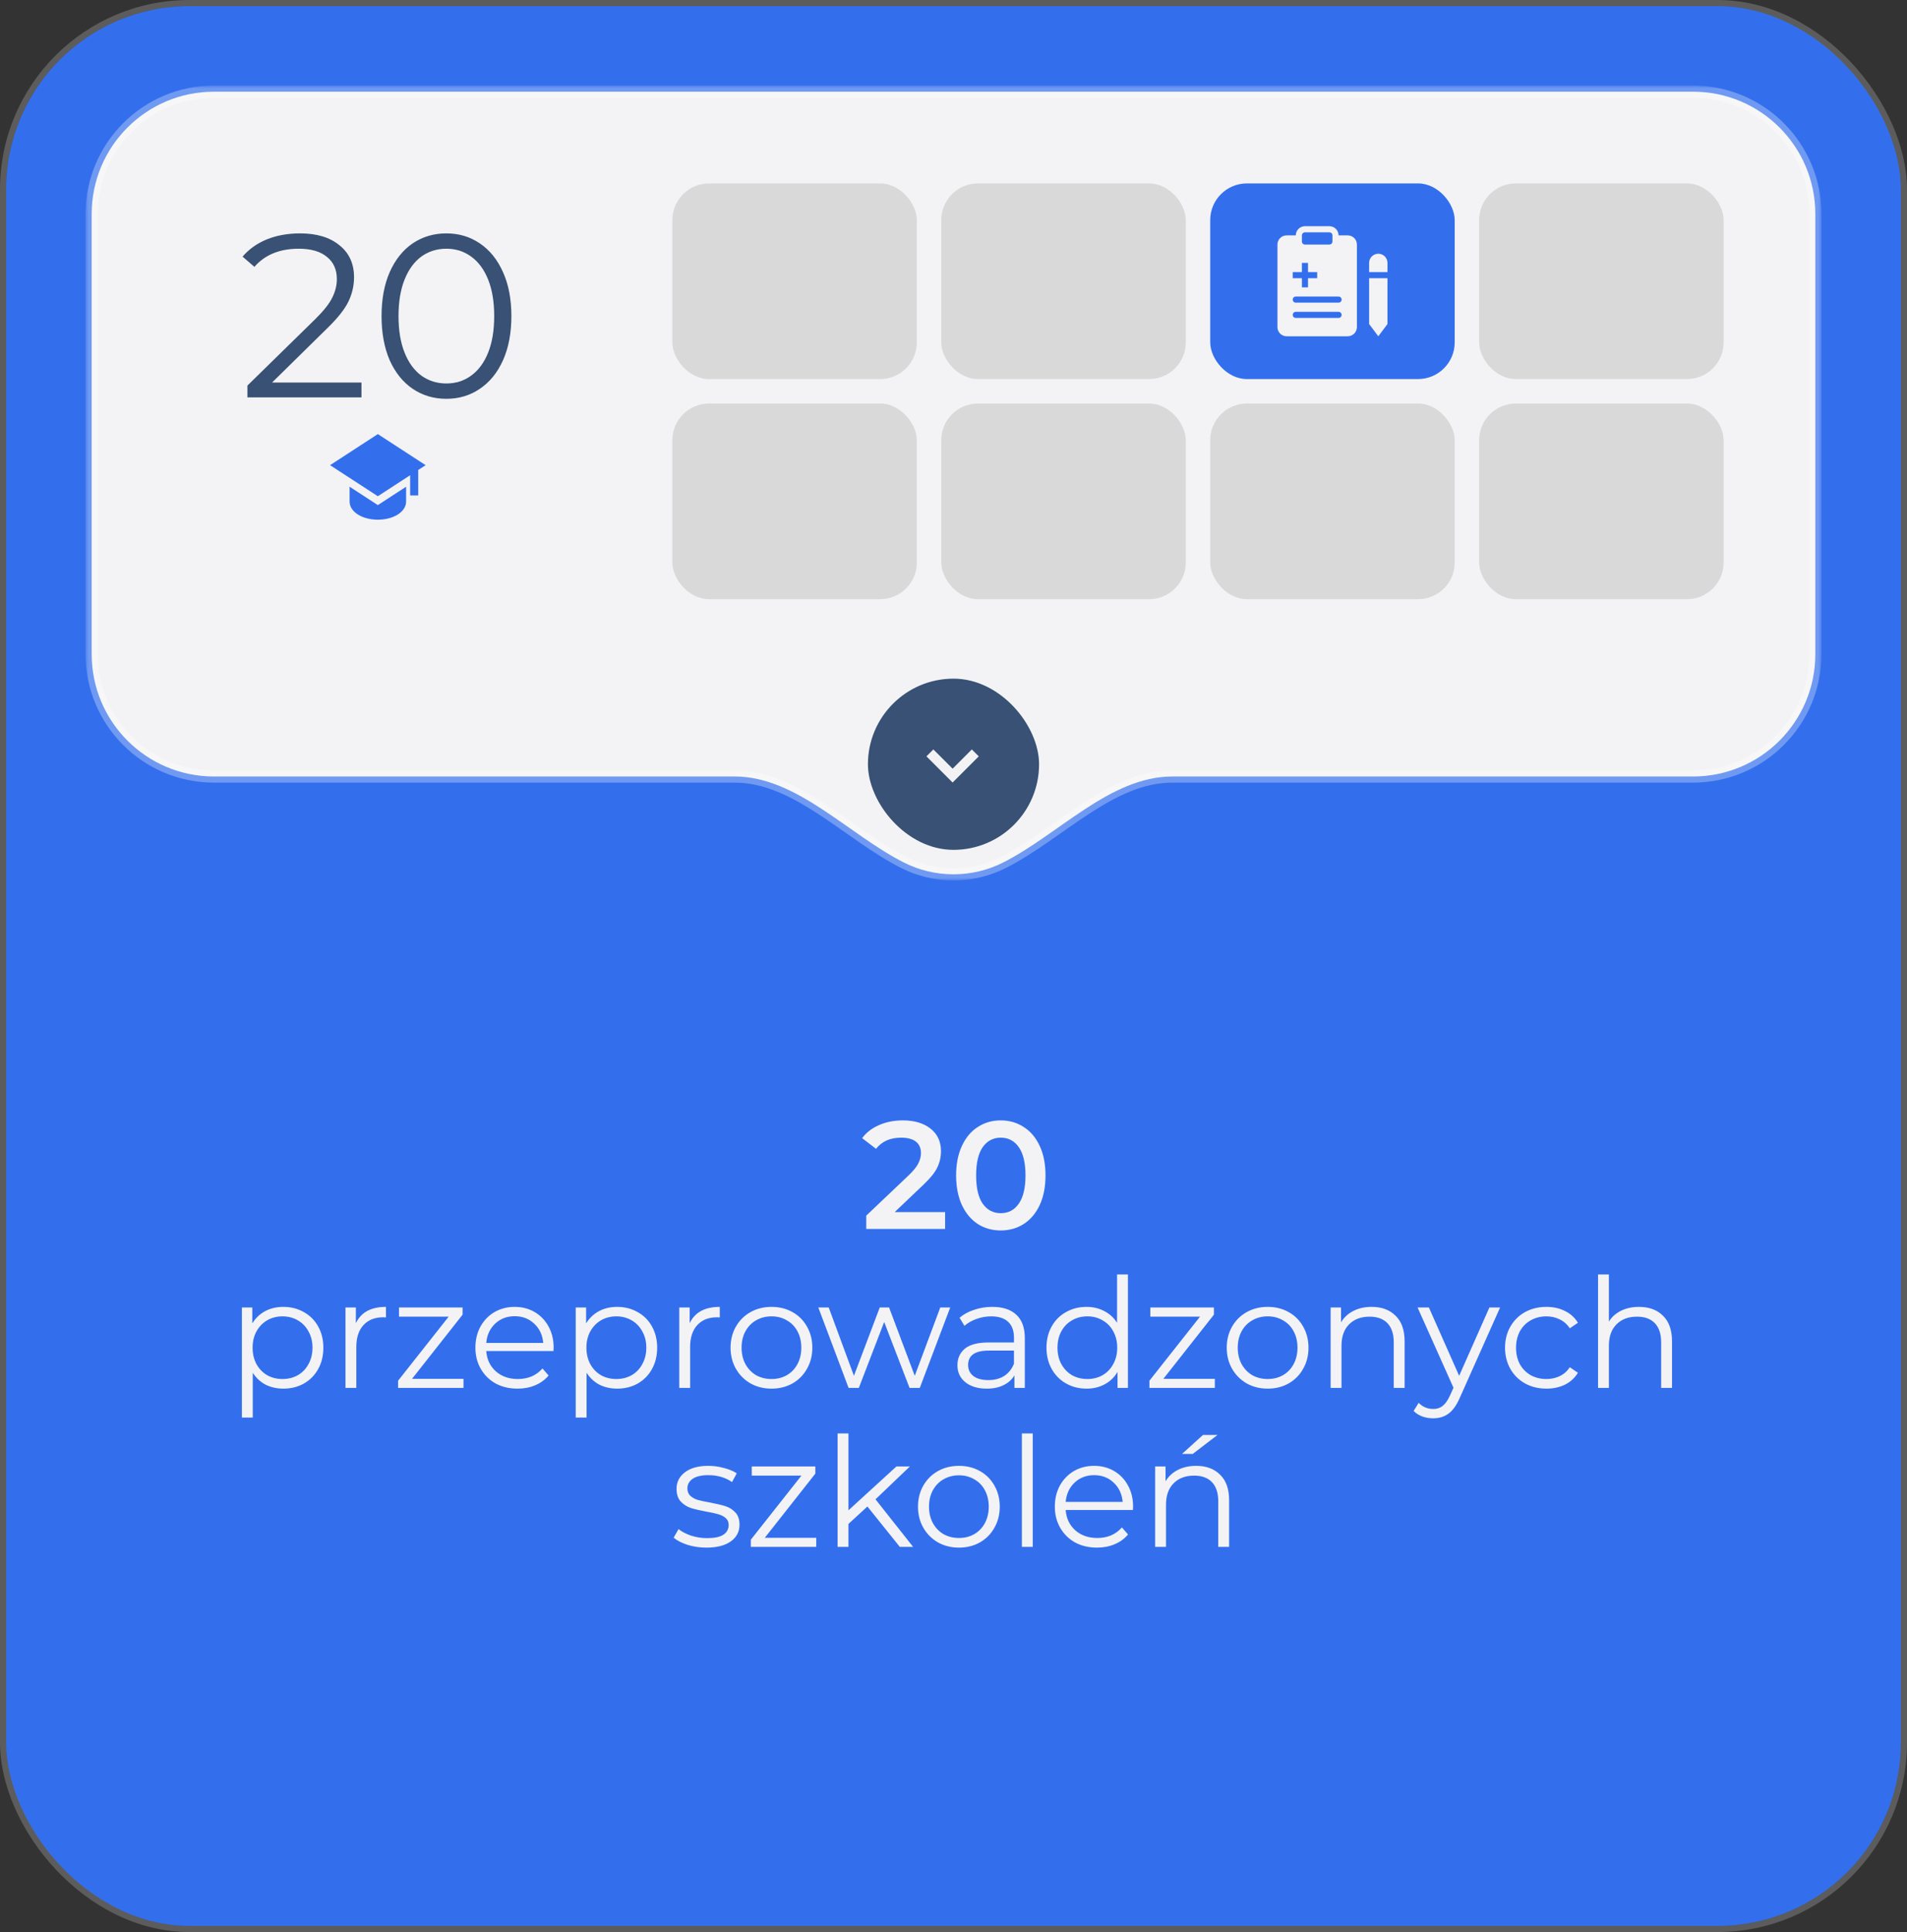 <?xml version="1.0" encoding="UTF-8"?> <svg xmlns="http://www.w3.org/2000/svg" width="312" height="316" viewBox="0 0 312 316" fill="none"><rect x="0" y="0" width="312" height="316" fill="#333333" stroke="none"/><g data-figma-bg-blur-radius="164"><rect x="1" y="1" width="310" height="314" rx="30" fill="#336FED"></rect><rect x="0.5" y="0.5" width="311" height="315" rx="30.5" stroke="white" stroke-opacity="0.2"></rect></g><mask id="path-3-outside-1_32_908" maskUnits="userSpaceOnUse" x="14" y="14" width="284" height="130" fill="black"><rect fill="white" x="14" y="14" width="284" height="130"></rect><path d="M297 107C297 118.046 288.046 127 277 127H191.799C181.604 127 173.175 136.523 164.064 141.097C161.638 142.315 158.899 143 156 143C153.101 143 150.362 142.315 147.936 141.097C138.825 136.523 130.396 127 120.201 127H35C23.954 127 15 118.046 15 107V35C15 23.954 23.954 15 35 15H277C288.046 15 297 23.954 297 35V107Z"></path></mask><path d="M297 107C297 118.046 288.046 127 277 127H191.799C181.604 127 173.175 136.523 164.064 141.097C161.638 142.315 158.899 143 156 143C153.101 143 150.362 142.315 147.936 141.097C138.825 136.523 130.396 127 120.201 127H35C23.954 127 15 118.046 15 107V35C15 23.954 23.954 15 35 15H277C288.046 15 297 23.954 297 35V107Z" fill="#F3F3F5"></path><path d="M147.936 141.097L147.488 141.991L147.936 141.097ZM164.064 141.097L163.615 140.203L164.064 141.097ZM277 127V126H191.799V127V128H277V127ZM164.064 141.097L163.615 140.203C161.326 141.353 158.74 142 156 142V143V144C159.059 144 161.951 143.277 164.512 141.991L164.064 141.097ZM156 143V142C153.26 142 150.674 141.353 148.385 140.203L147.936 141.097L147.488 141.991C150.049 143.277 152.941 144 156 144V143ZM120.201 127V126H35V127V128H120.201V127ZM15 107H16V35H15H14V107H15ZM35 15V16H277V15V14H35V15ZM297 35H296V107H297H298V35H297ZM277 15V16C287.493 16 296 24.507 296 35H297H298C298 23.402 288.598 14 277 14V15ZM35 127V126C24.507 126 16 117.493 16 107H15H14C14 118.598 23.402 128 35 128V127ZM147.936 141.097L148.385 140.203C146.17 139.091 143.981 137.671 141.759 136.141C139.559 134.626 137.293 132.98 135.022 131.496C130.471 128.524 125.606 126 120.201 126V127V128C124.991 128 129.438 130.238 133.928 133.17C136.177 134.639 138.363 136.231 140.625 137.788C142.865 139.331 145.146 140.815 147.488 141.991L147.936 141.097ZM191.799 127V126C186.394 126 181.529 128.524 176.978 131.496C174.707 132.98 172.441 134.626 170.241 136.141C168.019 137.671 165.83 139.091 163.615 140.203L164.064 141.097L164.512 141.991C166.854 140.815 169.135 139.331 171.375 137.788C173.637 136.231 175.823 134.639 178.072 133.17C182.562 130.238 187.009 128 191.799 128V127ZM15 35H16C16 24.507 24.507 16 35 16V15V14C23.402 14 14 23.402 14 35H15ZM277 127V128C288.598 128 298 118.598 298 107H297H296C296 117.493 287.493 126 277 126V127Z" fill="white" fill-opacity="0.3" mask="url(#path-3-outside-1_32_908)"></path><path d="M59.14 62.568V65H40.482V63.062L51.54 52.232C52.933 50.864 53.871 49.686 54.352 48.698C54.859 47.685 55.112 46.671 55.112 45.658C55.112 44.087 54.567 42.871 53.478 42.01C52.414 41.123 50.881 40.68 48.88 40.68C45.764 40.68 43.345 41.668 41.622 43.644L39.684 41.972C40.723 40.756 42.04 39.819 43.636 39.16C45.257 38.501 47.081 38.172 49.108 38.172C51.819 38.172 53.959 38.818 55.53 40.11C57.126 41.377 57.924 43.125 57.924 45.354C57.924 46.722 57.62 48.039 57.012 49.306C56.404 50.573 55.251 52.029 53.554 53.676L44.51 62.568H59.14ZM73.027 65.228C70.975 65.228 69.139 64.683 67.517 63.594C65.921 62.505 64.667 60.947 63.755 58.92C62.869 56.868 62.425 54.461 62.425 51.7C62.425 48.939 62.869 46.545 63.755 44.518C64.667 42.466 65.921 40.895 67.517 39.806C69.139 38.717 70.975 38.172 73.027 38.172C75.079 38.172 76.903 38.717 78.499 39.806C80.121 40.895 81.387 42.466 82.299 44.518C83.211 46.545 83.667 48.939 83.667 51.7C83.667 54.461 83.211 56.868 82.299 58.92C81.387 60.947 80.121 62.505 78.499 63.594C76.903 64.683 75.079 65.228 73.027 65.228ZM73.027 62.72C74.573 62.72 75.928 62.289 77.093 61.428C78.284 60.567 79.209 59.313 79.867 57.666C80.526 56.019 80.855 54.031 80.855 51.7C80.855 49.369 80.526 47.381 79.867 45.734C79.209 44.087 78.284 42.833 77.093 41.972C75.928 41.111 74.573 40.68 73.027 40.68C71.482 40.68 70.114 41.111 68.923 41.972C67.758 42.833 66.846 44.087 66.187 45.734C65.529 47.381 65.199 49.369 65.199 51.7C65.199 54.031 65.529 56.019 66.187 57.666C66.846 59.313 67.758 60.567 68.923 61.428C70.114 62.289 71.482 62.72 73.027 62.72Z" fill="#385175"></path><rect x="110" y="30" width="40" height="32" rx="6" fill="#D9D9D9"></rect><rect x="154" y="30" width="40" height="32" rx="6" fill="#D9D9D9"></rect><rect x="198" y="30" width="40" height="32" rx="6" fill="#336FED"></rect><rect x="242" y="30" width="40" height="32" rx="6" fill="#D9D9D9"></rect><rect x="242" y="66" width="40" height="32" rx="6" fill="#D9D9D9"></rect><rect x="198" y="66" width="40" height="32" rx="6" fill="#D9D9D9"></rect><rect x="154" y="66" width="40" height="32" rx="6" fill="#D9D9D9"></rect><rect x="110" y="66" width="40" height="32" rx="6" fill="#D9D9D9"></rect><rect x="142" y="111" width="28" height="28" rx="14" fill="#385175"></rect><path d="M155.748 127.667L151.894 123.814L151.788 123.708L151.894 123.602L152.601 122.894L152.707 122.788L155.854 125.935L158.894 122.894L159 122.788L159.814 123.602L159.92 123.708L159.814 123.814L155.96 127.667L155.854 127.773L155.748 127.667Z" fill="#F3F3F5" stroke="#F3F3F5" stroke-width="0.3"></path><path d="M154.626 198.25V201H141.726V198.825L148.676 192.225C149.459 191.475 149.984 190.825 150.251 190.275C150.534 189.708 150.676 189.15 150.676 188.6C150.676 187.783 150.401 187.158 149.851 186.725C149.301 186.292 148.492 186.075 147.426 186.075C145.642 186.075 144.276 186.683 143.326 187.9L141.051 186.15C141.734 185.233 142.651 184.525 143.801 184.025C144.967 183.508 146.267 183.25 147.701 183.25C149.601 183.25 151.117 183.7 152.251 184.6C153.384 185.5 153.951 186.725 153.951 188.275C153.951 189.225 153.751 190.117 153.351 190.95C152.951 191.783 152.184 192.733 151.051 193.8L146.376 198.25H154.626ZM163.728 201.25C162.328 201.25 161.078 200.9 159.978 200.2C158.878 199.483 158.011 198.45 157.378 197.1C156.745 195.733 156.428 194.117 156.428 192.25C156.428 190.383 156.745 188.775 157.378 187.425C158.011 186.058 158.878 185.025 159.978 184.325C161.078 183.608 162.328 183.25 163.728 183.25C165.128 183.25 166.378 183.608 167.478 184.325C168.595 185.025 169.47 186.058 170.103 187.425C170.736 188.775 171.053 190.383 171.053 192.25C171.053 194.117 170.736 195.733 170.103 197.1C169.47 198.45 168.595 199.483 167.478 200.2C166.378 200.9 165.128 201.25 163.728 201.25ZM163.728 198.425C164.978 198.425 165.961 197.908 166.678 196.875C167.411 195.842 167.778 194.3 167.778 192.25C167.778 190.2 167.411 188.658 166.678 187.625C165.961 186.592 164.978 186.075 163.728 186.075C162.495 186.075 161.511 186.592 160.778 187.625C160.061 188.658 159.703 190.2 159.703 192.25C159.703 194.3 160.061 195.842 160.778 196.875C161.511 197.908 162.495 198.425 163.728 198.425ZM46.353 213.75C47.586 213.75 48.703 214.033 49.703 214.6C50.703 215.15 51.486 215.933 52.053 216.95C52.62 217.967 52.903 219.125 52.903 220.425C52.903 221.742 52.62 222.908 52.053 223.925C51.486 224.942 50.703 225.733 49.703 226.3C48.72 226.85 47.603 227.125 46.353 227.125C45.286 227.125 44.32 226.908 43.453 226.475C42.603 226.025 41.903 225.375 41.353 224.525V231.85H39.578V213.85H41.278V216.45C41.811 215.583 42.511 214.917 43.378 214.45C44.261 213.983 45.253 213.75 46.353 213.75ZM46.228 225.55C47.145 225.55 47.978 225.342 48.728 224.925C49.478 224.492 50.061 223.883 50.478 223.1C50.911 222.317 51.128 221.425 51.128 220.425C51.128 219.425 50.911 218.542 50.478 217.775C50.061 216.992 49.478 216.383 48.728 215.95C47.978 215.517 47.145 215.3 46.228 215.3C45.295 215.3 44.453 215.517 43.703 215.95C42.97 216.383 42.386 216.992 41.953 217.775C41.536 218.542 41.328 219.425 41.328 220.425C41.328 221.425 41.536 222.317 41.953 223.1C42.386 223.883 42.97 224.492 43.703 224.925C44.453 225.342 45.295 225.55 46.228 225.55ZM58.221 216.425C58.638 215.542 59.255 214.875 60.071 214.425C60.905 213.975 61.93 213.75 63.146 213.75V215.475L62.721 215.45C61.338 215.45 60.255 215.875 59.471 216.725C58.688 217.575 58.296 218.767 58.296 220.3V227H56.521V213.85H58.221V216.425ZM75.831 225.525V227H65.131V225.825L73.406 215.35H65.281V213.85H75.681V215.025L67.406 225.525H75.831ZM90.554 220.975H79.554C79.654 222.342 80.179 223.45 81.129 224.3C82.079 225.133 83.279 225.55 84.729 225.55C85.546 225.55 86.296 225.408 86.979 225.125C87.663 224.825 88.254 224.392 88.754 223.825L89.754 224.975C89.171 225.675 88.438 226.208 87.554 226.575C86.688 226.942 85.729 227.125 84.679 227.125C83.329 227.125 82.129 226.842 81.079 226.275C80.046 225.692 79.238 224.892 78.654 223.875C78.071 222.858 77.779 221.708 77.779 220.425C77.779 219.142 78.054 217.992 78.604 216.975C79.171 215.958 79.938 215.167 80.904 214.6C81.888 214.033 82.988 213.75 84.204 213.75C85.421 213.75 86.513 214.033 87.479 214.6C88.446 215.167 89.204 215.958 89.754 216.975C90.304 217.975 90.579 219.125 90.579 220.425L90.554 220.975ZM84.204 215.275C82.938 215.275 81.871 215.683 81.004 216.5C80.154 217.3 79.671 218.35 79.554 219.65H88.879C88.763 218.35 88.271 217.3 87.404 216.5C86.554 215.683 85.488 215.275 84.204 215.275ZM100.967 213.75C102.201 213.75 103.317 214.033 104.317 214.6C105.317 215.15 106.101 215.933 106.667 216.95C107.234 217.967 107.517 219.125 107.517 220.425C107.517 221.742 107.234 222.908 106.667 223.925C106.101 224.942 105.317 225.733 104.317 226.3C103.334 226.85 102.217 227.125 100.967 227.125C99.901 227.125 98.934 226.908 98.067 226.475C97.217 226.025 96.517 225.375 95.967 224.525V231.85H94.192V213.85H95.892V216.45C96.426 215.583 97.126 214.917 97.992 214.45C98.876 213.983 99.867 213.75 100.967 213.75ZM100.842 225.55C101.759 225.55 102.592 225.342 103.342 224.925C104.092 224.492 104.676 223.883 105.092 223.1C105.526 222.317 105.742 221.425 105.742 220.425C105.742 219.425 105.526 218.542 105.092 217.775C104.676 216.992 104.092 216.383 103.342 215.95C102.592 215.517 101.759 215.3 100.842 215.3C99.909 215.3 99.067 215.517 98.317 215.95C97.584 216.383 97.001 216.992 96.567 217.775C96.151 218.542 95.942 219.425 95.942 220.425C95.942 221.425 96.151 222.317 96.567 223.1C97.001 223.883 97.584 224.492 98.317 224.925C99.067 225.342 99.909 225.55 100.842 225.55ZM112.836 216.425C113.252 215.542 113.869 214.875 114.686 214.425C115.519 213.975 116.544 213.75 117.761 213.75V215.475L117.336 215.45C115.952 215.45 114.869 215.875 114.086 216.725C113.302 217.575 112.911 218.767 112.911 220.3V227H111.136V213.85H112.836V216.425ZM126.227 227.125C124.961 227.125 123.819 226.842 122.802 226.275C121.786 225.692 120.986 224.892 120.402 223.875C119.819 222.858 119.527 221.708 119.527 220.425C119.527 219.142 119.819 217.992 120.402 216.975C120.986 215.958 121.786 215.167 122.802 214.6C123.819 214.033 124.961 213.75 126.227 213.75C127.494 213.75 128.636 214.033 129.652 214.6C130.669 215.167 131.461 215.958 132.027 216.975C132.611 217.992 132.902 219.142 132.902 220.425C132.902 221.708 132.611 222.858 132.027 223.875C131.461 224.892 130.669 225.692 129.652 226.275C128.636 226.842 127.494 227.125 126.227 227.125ZM126.227 225.55C127.161 225.55 127.994 225.342 128.727 224.925C129.477 224.492 130.061 223.883 130.477 223.1C130.894 222.317 131.102 221.425 131.102 220.425C131.102 219.425 130.894 218.533 130.477 217.75C130.061 216.967 129.477 216.367 128.727 215.95C127.994 215.517 127.161 215.3 126.227 215.3C125.294 215.3 124.452 215.517 123.702 215.95C122.969 216.367 122.386 216.967 121.952 217.75C121.536 218.533 121.327 219.425 121.327 220.425C121.327 221.425 121.536 222.317 121.952 223.1C122.386 223.883 122.969 224.492 123.702 224.925C124.452 225.342 125.294 225.55 126.227 225.55ZM155.46 213.85L150.485 227H148.81L144.66 216.225L140.51 227H138.835L133.885 213.85H135.585L139.71 225.025L143.935 213.85H145.46L149.66 225.025L153.835 213.85H155.46ZM162.342 213.75C164.059 213.75 165.375 214.183 166.292 215.05C167.209 215.9 167.667 217.167 167.667 218.85V227H165.967V224.95C165.567 225.633 164.975 226.167 164.192 226.55C163.425 226.933 162.509 227.125 161.442 227.125C159.975 227.125 158.809 226.775 157.942 226.075C157.075 225.375 156.642 224.45 156.642 223.3C156.642 222.183 157.042 221.283 157.842 220.6C158.659 219.917 159.95 219.575 161.717 219.575H165.892V218.775C165.892 217.642 165.575 216.783 164.942 216.2C164.309 215.6 163.384 215.3 162.167 215.3C161.334 215.3 160.534 215.442 159.767 215.725C159 215.992 158.342 216.367 157.792 216.85L156.992 215.525C157.659 214.958 158.459 214.525 159.392 214.225C160.325 213.908 161.309 213.75 162.342 213.75ZM161.717 225.725C162.717 225.725 163.575 225.5 164.292 225.05C165.009 224.583 165.542 223.917 165.892 223.05V220.9H161.767C159.517 220.9 158.392 221.683 158.392 223.25C158.392 224.017 158.684 224.625 159.267 225.075C159.85 225.508 160.667 225.725 161.717 225.725ZM184.537 208.45V227H182.837V224.4C182.304 225.283 181.595 225.958 180.712 226.425C179.845 226.892 178.862 227.125 177.762 227.125C176.529 227.125 175.412 226.842 174.412 226.275C173.412 225.708 172.629 224.917 172.062 223.9C171.495 222.883 171.212 221.725 171.212 220.425C171.212 219.125 171.495 217.967 172.062 216.95C172.629 215.933 173.412 215.15 174.412 214.6C175.412 214.033 176.529 213.75 177.762 213.75C178.829 213.75 179.787 213.975 180.637 214.425C181.504 214.858 182.212 215.5 182.762 216.35V208.45H184.537ZM177.912 225.55C178.829 225.55 179.654 225.342 180.387 224.925C181.137 224.492 181.72 223.883 182.137 223.1C182.57 222.317 182.787 221.425 182.787 220.425C182.787 219.425 182.57 218.533 182.137 217.75C181.72 216.967 181.137 216.367 180.387 215.95C179.654 215.517 178.829 215.3 177.912 215.3C176.979 215.3 176.137 215.517 175.387 215.95C174.654 216.367 174.07 216.967 173.637 217.75C173.22 218.533 173.012 219.425 173.012 220.425C173.012 221.425 173.22 222.317 173.637 223.1C174.07 223.883 174.654 224.492 175.387 224.925C176.137 225.342 176.979 225.55 177.912 225.55ZM198.755 225.525V227H188.055V225.825L196.33 215.35H188.205V213.85H198.605V215.025L190.33 225.525H198.755ZM207.404 227.125C206.138 227.125 204.996 226.842 203.979 226.275C202.963 225.692 202.163 224.892 201.579 223.875C200.996 222.858 200.704 221.708 200.704 220.425C200.704 219.142 200.996 217.992 201.579 216.975C202.163 215.958 202.963 215.167 203.979 214.6C204.996 214.033 206.138 213.75 207.404 213.75C208.671 213.75 209.813 214.033 210.829 214.6C211.846 215.167 212.638 215.958 213.204 216.975C213.788 217.992 214.079 219.142 214.079 220.425C214.079 221.708 213.788 222.858 213.204 223.875C212.638 224.892 211.846 225.692 210.829 226.275C209.813 226.842 208.671 227.125 207.404 227.125ZM207.404 225.55C208.338 225.55 209.171 225.342 209.904 224.925C210.654 224.492 211.238 223.883 211.654 223.1C212.071 222.317 212.279 221.425 212.279 220.425C212.279 219.425 212.071 218.533 211.654 217.75C211.238 216.967 210.654 216.367 209.904 215.95C209.171 215.517 208.338 215.3 207.404 215.3C206.471 215.3 205.629 215.517 204.879 215.95C204.146 216.367 203.563 216.967 203.129 217.75C202.713 218.533 202.504 219.425 202.504 220.425C202.504 221.425 202.713 222.317 203.129 223.1C203.563 223.883 204.146 224.492 204.879 224.925C205.629 225.342 206.471 225.55 207.404 225.55ZM224.403 213.75C226.053 213.75 227.361 214.233 228.328 215.2C229.311 216.15 229.803 217.542 229.803 219.375V227H228.028V219.55C228.028 218.183 227.686 217.142 227.003 216.425C226.32 215.708 225.345 215.35 224.078 215.35C222.661 215.35 221.536 215.775 220.703 216.625C219.886 217.458 219.478 218.617 219.478 220.1V227H217.703V213.85H219.403V216.275C219.886 215.475 220.553 214.858 221.403 214.425C222.27 213.975 223.27 213.75 224.403 213.75ZM245.428 213.85L238.853 228.575C238.319 229.808 237.703 230.683 237.003 231.2C236.303 231.717 235.461 231.975 234.478 231.975C233.844 231.975 233.253 231.875 232.703 231.675C232.153 231.475 231.678 231.175 231.278 230.775L232.103 229.45C232.769 230.117 233.569 230.45 234.503 230.45C235.103 230.45 235.611 230.283 236.028 229.95C236.461 229.617 236.861 229.05 237.228 228.25L237.803 226.975L231.928 213.85H233.778L238.728 225.025L243.678 213.85H245.428ZM253.011 227.125C251.711 227.125 250.545 226.842 249.511 226.275C248.495 225.708 247.695 224.917 247.111 223.9C246.528 222.867 246.236 221.708 246.236 220.425C246.236 219.142 246.528 217.992 247.111 216.975C247.695 215.958 248.495 215.167 249.511 214.6C250.545 214.033 251.711 213.75 253.011 213.75C254.145 213.75 255.153 213.975 256.036 214.425C256.936 214.858 257.645 215.5 258.161 216.35L256.836 217.25C256.403 216.6 255.853 216.117 255.186 215.8C254.52 215.467 253.795 215.3 253.011 215.3C252.061 215.3 251.203 215.517 250.436 215.95C249.686 216.367 249.095 216.967 248.661 217.75C248.245 218.533 248.036 219.425 248.036 220.425C248.036 221.442 248.245 222.342 248.661 223.125C249.095 223.892 249.686 224.492 250.436 224.925C251.203 225.342 252.061 225.55 253.011 225.55C253.795 225.55 254.52 225.392 255.186 225.075C255.853 224.758 256.403 224.275 256.836 223.625L258.161 224.525C257.645 225.375 256.936 226.025 256.036 226.475C255.136 226.908 254.128 227.125 253.011 227.125ZM268.153 213.75C269.803 213.75 271.111 214.233 272.078 215.2C273.061 216.15 273.553 217.542 273.553 219.375V227H271.778V219.55C271.778 218.183 271.436 217.142 270.753 216.425C270.07 215.708 269.095 215.35 267.828 215.35C266.411 215.35 265.286 215.775 264.453 216.625C263.636 217.458 263.228 218.617 263.228 220.1V227H261.453V208.45H263.228V216.15C263.711 215.383 264.378 214.792 265.228 214.375C266.078 213.958 267.053 213.75 268.153 213.75ZM115.564 253.125C114.497 253.125 113.472 252.975 112.489 252.675C111.522 252.358 110.764 251.967 110.214 251.5L111.014 250.1C111.564 250.533 112.256 250.892 113.089 251.175C113.922 251.442 114.789 251.575 115.689 251.575C116.889 251.575 117.772 251.392 118.339 251.025C118.922 250.642 119.214 250.108 119.214 249.425C119.214 248.942 119.056 248.567 118.739 248.3C118.422 248.017 118.022 247.808 117.539 247.675C117.056 247.525 116.414 247.383 115.614 247.25C114.547 247.05 113.689 246.85 113.039 246.65C112.389 246.433 111.831 246.075 111.364 245.575C110.914 245.075 110.689 244.383 110.689 243.5C110.689 242.4 111.147 241.5 112.064 240.8C112.981 240.1 114.256 239.75 115.889 239.75C116.739 239.75 117.589 239.867 118.439 240.1C119.289 240.317 119.989 240.608 120.539 240.975L119.764 242.4C118.681 241.65 117.389 241.275 115.889 241.275C114.756 241.275 113.897 241.475 113.314 241.875C112.747 242.275 112.464 242.8 112.464 243.45C112.464 243.95 112.622 244.35 112.939 244.65C113.272 244.95 113.681 245.175 114.164 245.325C114.647 245.458 115.314 245.6 116.164 245.75C117.214 245.95 118.056 246.15 118.689 246.35C119.322 246.55 119.864 246.892 120.314 247.375C120.764 247.858 120.989 248.525 120.989 249.375C120.989 250.525 120.506 251.442 119.539 252.125C118.589 252.792 117.264 253.125 115.564 253.125ZM133.545 251.525V253H122.845V251.825L131.12 241.35H122.995V239.85H133.395V241.025L125.12 251.525H133.545ZM141.914 246.4L138.814 249.25V253H137.039V234.45H138.814V247.025L146.664 239.85H148.864L143.239 245.225L149.389 253H147.214L141.914 246.4ZM156.892 253.125C155.625 253.125 154.483 252.842 153.467 252.275C152.45 251.692 151.65 250.892 151.067 249.875C150.483 248.858 150.192 247.708 150.192 246.425C150.192 245.142 150.483 243.992 151.067 242.975C151.65 241.958 152.45 241.167 153.467 240.6C154.483 240.033 155.625 239.75 156.892 239.75C158.158 239.75 159.3 240.033 160.317 240.6C161.333 241.167 162.125 241.958 162.692 242.975C163.275 243.992 163.567 245.142 163.567 246.425C163.567 247.708 163.275 248.858 162.692 249.875C162.125 250.892 161.333 251.692 160.317 252.275C159.3 252.842 158.158 253.125 156.892 253.125ZM156.892 251.55C157.825 251.55 158.658 251.342 159.392 250.925C160.142 250.492 160.725 249.883 161.142 249.1C161.558 248.317 161.767 247.425 161.767 246.425C161.767 245.425 161.558 244.533 161.142 243.75C160.725 242.967 160.142 242.367 159.392 241.95C158.658 241.517 157.825 241.3 156.892 241.3C155.958 241.3 155.117 241.517 154.367 241.95C153.633 242.367 153.05 242.967 152.617 243.75C152.2 244.533 151.992 245.425 151.992 246.425C151.992 247.425 152.2 248.317 152.617 249.1C153.05 249.883 153.633 250.492 154.367 250.925C155.117 251.342 155.958 251.55 156.892 251.55ZM167.19 234.45H168.965V253H167.19V234.45ZM185.354 246.975H174.354C174.454 248.342 174.979 249.45 175.929 250.3C176.879 251.133 178.079 251.55 179.529 251.55C180.346 251.55 181.096 251.408 181.779 251.125C182.463 250.825 183.054 250.392 183.554 249.825L184.554 250.975C183.971 251.675 183.238 252.208 182.354 252.575C181.488 252.942 180.529 253.125 179.479 253.125C178.129 253.125 176.929 252.842 175.879 252.275C174.846 251.692 174.038 250.892 173.454 249.875C172.871 248.858 172.579 247.708 172.579 246.425C172.579 245.142 172.854 243.992 173.404 242.975C173.971 241.958 174.738 241.167 175.704 240.6C176.688 240.033 177.788 239.75 179.004 239.75C180.221 239.75 181.313 240.033 182.279 240.6C183.246 241.167 184.004 241.958 184.554 242.975C185.104 243.975 185.379 245.125 185.379 246.425L185.354 246.975ZM179.004 241.275C177.738 241.275 176.671 241.683 175.804 242.5C174.954 243.3 174.471 244.35 174.354 245.65H183.679C183.563 244.35 183.071 243.3 182.204 242.5C181.354 241.683 180.288 241.275 179.004 241.275ZM195.692 239.75C197.342 239.75 198.65 240.233 199.617 241.2C200.6 242.15 201.092 243.542 201.092 245.375V253H199.317V245.55C199.317 244.183 198.975 243.142 198.292 242.425C197.609 241.708 196.634 241.35 195.367 241.35C193.95 241.35 192.825 241.775 191.992 242.625C191.175 243.458 190.767 244.617 190.767 246.1V253H188.992V239.85H190.692V242.275C191.175 241.475 191.842 240.858 192.692 240.425C193.559 239.975 194.559 239.75 195.692 239.75ZM196.817 234.7H199.192L195.142 237.8H193.392L196.817 234.7Z" fill="#F3F3F5"></path><path d="M69.636 76.082L61.818 71L54 76.082L61.818 81.163L67.103 77.728V81.037H68.424V76.87L69.636 76.082Z" fill="#336FED"></path><path d="M57.194 82.027V79.606L61.819 82.612L66.443 79.606V82.027C66.443 82.998 65.773 83.754 64.954 84.232C64.119 84.72 63.009 85 61.819 85C60.628 85 59.518 84.72 58.683 84.232C57.864 83.754 57.194 82.998 57.194 82.027Z" fill="#336FED"></path><path fill-rule="evenodd" clip-rule="evenodd" d="M212 38.5C212 38.102 212.158 37.721 212.439 37.439C212.721 37.158 213.102 37 213.5 37H217.5C217.898 37 218.279 37.158 218.561 37.439C218.842 37.721 219 38.102 219 38.5H220.5C220.898 38.5 221.279 38.658 221.561 38.939C221.842 39.221 222 39.602 222 40V53.5C222 53.898 221.842 54.279 221.561 54.561C221.279 54.842 220.898 55 220.5 55H210.5C210.102 55 209.721 54.842 209.439 54.561C209.158 54.279 209 53.898 209 53.5V40C209 39.602 209.158 39.221 209.439 38.939C209.721 38.658 210.102 38.5 210.5 38.5H212ZM213.5 38C213.367 38 213.24 38.053 213.146 38.146C213.053 38.24 213 38.367 213 38.5V39.5C213 39.633 213.053 39.76 213.146 39.854C213.24 39.947 213.367 40 213.5 40H217.5C217.633 40 217.76 39.947 217.854 39.854C217.947 39.76 218 39.633 218 39.5V38.5C218 38.367 217.947 38.24 217.854 38.146C217.76 38.053 217.633 38 217.5 38H213.5ZM213 43V44.5H211.5V45.5H213V47H214V45.5H215.5V44.5H214V43H213ZM212 48.5C211.867 48.5 211.74 48.553 211.646 48.646C211.553 48.74 211.5 48.867 211.5 49C211.5 49.133 211.553 49.26 211.646 49.354C211.74 49.447 211.867 49.5 212 49.5H219C219.133 49.5 219.26 49.447 219.354 49.354C219.447 49.26 219.5 49.133 219.5 49C219.5 48.867 219.447 48.74 219.354 48.646C219.26 48.553 219.133 48.5 219 48.5H212ZM211.5 51.5C211.5 51.367 211.553 51.24 211.646 51.146C211.74 51.053 211.867 51 212 51H219C219.133 51 219.26 51.053 219.354 51.146C219.447 51.24 219.5 51.367 219.5 51.5C219.5 51.633 219.447 51.76 219.354 51.854C219.26 51.947 219.133 52 219 52H212C211.867 52 211.74 51.947 211.646 51.854C211.553 51.76 211.5 51.633 211.5 51.5Z" fill="#F3F3F5"></path><path d="M224 43C224 42.602 224.158 42.221 224.439 41.939C224.721 41.658 225.102 41.5 225.5 41.5C225.898 41.5 226.279 41.658 226.561 41.939C226.842 42.221 227 42.602 227 43V44.5H224V43ZM224 53V45.5H227V53L225.5 55L224 53Z" fill="#F3F3F5"></path><defs><clipPath id="bgblur_0_32_908_clip_path" transform="translate(164 164)"><rect x="1" y="1" width="310" height="314" rx="30"></rect></clipPath></defs></svg> 